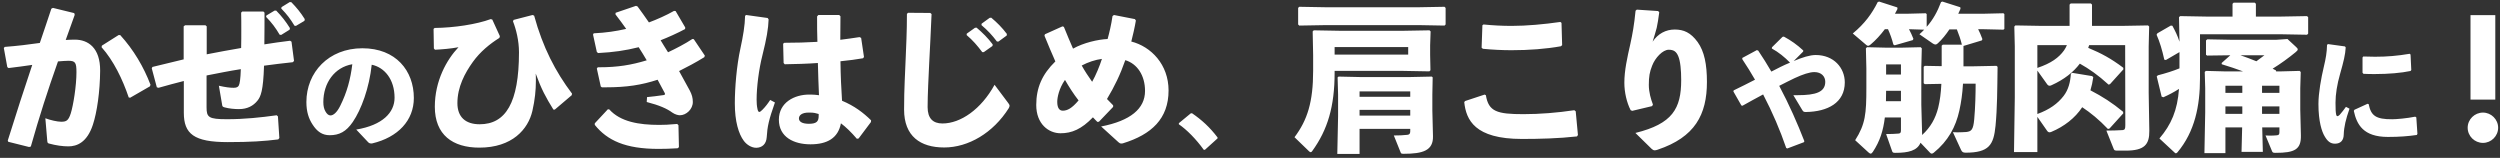 <svg width="570" height="36" viewBox="0 0 570 36" fill="none" xmlns="http://www.w3.org/2000/svg">
<rect x="0" y="0" width="570" height="36" fill="#333333" stroke="none"/>
<path d="M7.028 33.408L6.632 33.516L1.88 32.328L1.772 32.04C3.716 25.776 5.516 20.304 7.352 14.796C5.696 15.048 3.752 15.3 1.952 15.516L1.664 15.3L0.872 10.944L1.088 10.692C3.932 10.476 6.596 10.152 9.08 9.792C9.944 7.308 10.772 4.752 11.708 1.98L12.068 1.8L16.928 2.988L17.036 3.384C16.28 5.436 15.596 7.344 14.984 9.108C15.704 9.072 16.388 9.036 17.072 9.036C20.06 9.036 22.868 10.872 22.832 16.128C22.796 20.88 22.112 25.632 21.176 28.44C19.844 32.508 17.504 33.372 15.596 33.372C14.264 33.372 12.752 33.156 11.168 32.724C10.916 32.652 10.808 32.58 10.772 32.076L10.34 26.964C11.492 27.396 13.076 27.756 13.94 27.756C15.092 27.756 15.596 27.54 16.136 25.848C16.712 24.012 17.432 19.584 17.432 16.452C17.432 14.292 17.18 13.86 15.596 13.86C14.948 13.86 14.12 13.932 13.22 14.004C10.808 20.844 9.008 26.424 7.028 33.408ZM23.156 10.764L23.228 10.404L27.044 7.992H27.404C30.464 11.34 32.768 15.264 34.316 19.332L34.172 19.692L29.672 22.284L29.348 22.212C27.944 18.072 25.892 13.824 23.156 10.764ZM60.668 3.852L60.74 3.528L62.612 2.412H62.972C64.196 3.672 65.168 4.896 66.104 6.408L66.032 6.768L64.124 7.956L63.764 7.92C62.828 6.336 62 5.22 60.668 3.852ZM64.124 1.944L64.196 1.62L66.068 0.468L66.428 0.504C67.616 1.728 68.516 2.808 69.488 4.356L69.416 4.752L67.472 5.904L67.148 5.868C66.176 4.284 65.456 3.312 64.124 1.944ZM41.876 13.536V6.012L42.2 5.76H46.844L47.132 6.012V12.384C49.724 11.88 52.388 11.376 54.98 10.944C55.016 9.504 55.016 8.1 55.016 6.732C55.016 5.364 55.016 4.032 54.98 2.88L55.232 2.628H60.056L60.308 2.88C60.308 5.076 60.308 7.596 60.272 10.116C62.18 9.792 64.196 9.54 66.14 9.288L66.464 9.504L67.04 13.896L66.752 14.184C64.484 14.436 62.252 14.688 60.2 14.976C60.02 20.736 59.444 22.032 58.688 22.968C57.752 24.12 56.42 24.876 54.476 24.876C53.468 24.876 52.244 24.768 51.2 24.48C50.804 24.372 50.696 24.264 50.66 23.976L49.904 19.548C51.524 19.908 52.424 20.016 53.288 20.016C53.936 20.016 54.26 19.836 54.44 19.512C54.656 19.116 54.836 18.072 54.908 15.768C52.316 16.164 49.688 16.704 47.096 17.208V24.48C47.096 26.748 47.564 27.18 51.74 27.18C55.808 27.18 59.444 26.784 63.08 26.28L63.368 26.532L63.692 31.464L63.44 31.788C60.2 32.184 57.212 32.4 51.92 32.4C44.216 32.4 41.912 30.528 41.912 25.704V18.468C40.076 18.936 38.168 19.44 36.152 20.016L35.756 19.908L34.604 15.588L34.748 15.264C37.196 14.652 39.572 14.076 41.876 13.536ZM83.94 32.424L81.224 29.54C87.244 28.532 89.96 25.648 89.96 22.288C89.96 18.032 87.608 15.344 84.752 14.756C84.192 20.048 82.372 24.976 80.44 27.804C78.928 30.016 77.36 30.828 75.176 30.828C73.496 30.828 72.292 30.016 71.228 28.336C70.416 27.076 69.856 25.536 69.856 23.268C69.856 16.492 74.924 11.004 82.624 11.004C90.268 11.004 94.356 16.128 94.356 22.344C94.356 27.44 90.772 31.304 84.836 32.704H84.584C84.36 32.704 84.164 32.648 83.94 32.424ZM80.328 14.644C76.24 15.344 73.72 18.956 73.72 23.268C73.72 24.192 73.888 24.864 74.196 25.396C74.504 25.956 74.896 26.32 75.344 26.32C75.988 26.32 76.8 25.676 77.556 24.164C79.124 21.028 79.908 18.06 80.328 14.644ZM99.176 11.34L98.924 11.052L98.852 6.588L99.104 6.372C103.496 6.336 108.68 5.544 111.884 4.356L112.244 4.464L113.972 8.244L113.864 8.64C111.668 10.008 109.472 11.808 107.816 14.112C105.98 16.668 104.288 19.836 104.288 23.508C104.288 26.64 106.088 28.332 109.364 28.332C115.268 28.332 118.328 23.472 118.328 11.916C118.328 9.288 117.68 6.696 116.96 4.86L117.104 4.536L121.424 3.42L121.784 3.564C123.764 10.8 126.644 16.344 130.424 21.348L130.352 21.708L126.5 24.984H126.176C124.448 22.212 123.404 20.268 122.144 16.776C122.18 17.316 122.18 17.892 122.18 18.432C122.18 20.556 121.964 22.752 121.388 25.272C120.416 29.484 116.78 33.66 109.292 33.66C103.208 33.66 99.14 30.744 99.14 24.336C99.14 18.432 101.84 13.608 104.54 10.764C102.884 11.088 100.688 11.268 99.176 11.34ZM137.228 19.908L136.976 19.728L136.076 15.624L136.292 15.336H136.724C140.756 15.336 143.924 14.832 147.452 13.752C146.876 12.744 146.264 11.772 145.616 10.764C142.592 11.52 139.892 11.916 136.364 12.096L136.076 11.844L135.212 7.884L135.356 7.596C138.272 7.452 140.36 7.128 142.772 6.588C142.052 5.544 141.224 4.464 140.324 3.276L140.36 2.916L145.004 1.332L145.364 1.476C146.264 2.664 147.092 3.888 147.956 5.112C149.72 4.464 151.988 3.456 153.68 2.484L154.04 2.52L156.236 6.264L156.2 6.624C154.544 7.524 152.276 8.532 150.62 9.18C151.124 10.044 151.556 10.692 152.312 11.916C154.004 11.124 156.236 9.972 157.856 8.892L158.18 8.928L160.7 12.672L160.592 13.032C158.756 14.184 156.488 15.372 154.832 16.2C155.732 17.82 156.56 19.332 157.28 20.664C157.748 21.564 157.964 22.32 157.964 23.256C157.964 24.912 156.452 26.28 155.012 26.28C154.616 26.28 153.896 26.1 153.284 25.668C152.06 24.768 150.368 24.012 147.452 23.256L147.524 22.14C148.712 22.032 149.828 21.888 151.34 21.672C151.52 21.636 151.628 21.564 151.628 21.42C151.628 21.384 151.592 21.276 151.556 21.204C151.088 20.304 150.476 19.188 149.936 18.18C146.3 19.368 142.952 19.908 138.128 19.908H137.228ZM135.608 28.476V28.116L138.596 24.912L138.92 24.948C141.44 27.756 145.652 28.476 150.296 28.476C151.52 28.476 152.348 28.44 154.4 28.26L154.688 28.548L154.796 33.552L154.508 33.804C152.744 33.912 151.52 33.948 150.116 33.948C142.556 33.948 138.452 32.004 135.608 28.476ZM198.608 27.432L198.572 27.828L195.764 31.572L195.368 31.644C194.108 30.168 192.848 28.944 191.732 28.116C191.084 31.5 188.6 32.904 184.784 32.904C181.04 32.904 177.584 31.284 177.584 27.288C177.584 23.328 181.184 21.564 184.46 21.564H184.964C185.648 21.564 186.008 21.636 186.728 21.708C186.62 19.44 186.548 17.028 186.476 14.364C183.992 14.544 181.364 14.616 178.916 14.652L178.664 14.364L178.556 9.972L178.808 9.756C181.436 9.756 183.92 9.684 186.368 9.54C186.296 7.74 186.296 5.76 186.296 3.744L186.584 3.42H191.336L191.624 3.708C191.624 5.544 191.588 7.344 191.588 9.072C193.064 8.892 194.576 8.676 195.98 8.46L196.34 8.64L196.988 12.996L196.772 13.284C195.296 13.536 193.532 13.788 191.624 13.968C191.66 17.208 191.804 20.268 191.984 22.968C194.828 24.156 196.844 25.704 198.608 27.432ZM186.656 26.424V25.992C186.08 25.812 185.576 25.668 184.676 25.668H184.352C182.912 25.668 182.156 26.244 182.156 27C182.156 27.612 182.696 28.224 184.424 28.224C186.188 28.224 186.656 27.684 186.656 26.424ZM169.88 3.6L170.132 3.42L175.028 4.104L175.244 4.428C175.172 6.552 174.776 8.82 173.84 12.564C173.012 15.804 172.508 19.872 172.508 22.716C172.508 23.436 172.544 24.156 172.724 24.948C172.832 25.344 172.94 25.524 173.12 25.524C173.264 25.524 173.48 25.38 173.804 25.056C174.524 24.336 175.064 23.616 175.604 22.788L176.684 23.364C175.28 27.36 174.956 28.836 174.812 31.284C174.704 32.868 173.768 33.66 172.436 33.696C171.284 33.696 170.204 32.94 169.592 32.112C168.404 30.528 167.54 27.684 167.54 23.58C167.54 20.088 167.936 15.012 168.836 10.944C169.412 8.28 169.844 5.796 169.88 3.6ZM220.388 7.992L220.424 7.668L222.296 6.336L222.656 6.3C223.988 7.416 225.248 8.676 226.328 10.116L226.292 10.476L224.312 11.88H223.952C222.836 10.404 221.828 9.216 220.388 7.992ZM223.772 5.724L223.808 5.4L225.644 4.068L226.004 4.032C227.336 5.148 228.488 6.3 229.568 7.74L229.532 8.1L227.66 9.468H227.3C226.184 7.992 225.212 6.948 223.772 5.724ZM206.78 3.168L207.032 2.916L212.108 2.952L212.396 3.204C212.216 7.668 212.036 10.728 211.856 14.436C211.712 17.568 211.496 21.6 211.496 24.408C211.496 27 212.72 28.152 214.88 28.152C219.02 28.152 223.7 24.912 226.76 19.332L229.892 23.508C230.072 23.724 230.18 23.94 230.18 24.12C230.18 24.3 230.108 24.444 230 24.66C226.436 30.312 220.784 33.624 215.276 33.624C209.84 33.624 206.132 31.068 206.132 24.984C206.132 19.98 206.384 16.632 206.492 13.356C206.6 10.548 206.78 7.38 206.78 3.168ZM253.796 24.012V24.372L250.556 27.756L250.196 27.792C249.836 27.468 249.512 27.072 249.188 26.748C246.596 29.448 244.364 30.384 241.808 30.384C239.108 30.384 236.264 28.296 236.264 23.94C236.264 20.016 237.596 16.956 240.62 14.004C239.792 12.168 239 10.224 238.136 8.136L238.244 7.812L242.24 6.012L242.564 6.12C243.32 7.92 243.968 9.612 244.652 11.088C247.1 9.72 250.34 9 252.536 8.892C252.932 7.452 253.364 5.652 253.652 3.672L253.976 3.42L258.764 4.356L258.98 4.68C258.728 6.192 258.26 8.244 257.936 9.468C262.436 10.62 266.432 14.688 266.432 20.628C266.432 27.036 262.58 30.672 255.992 32.688C255.884 32.688 255.776 32.724 255.668 32.724C255.38 32.724 255.236 32.616 255.02 32.436L251.06 28.836C257.756 27.54 261.068 24.768 261.068 20.736C261.068 17.208 259.304 14.544 256.568 13.716C255.416 17.028 254.12 19.692 252.392 22.572C252.824 23.004 253.292 23.508 253.796 24.012ZM242.816 18.216C241.448 20.16 241.052 22.248 241.052 23.22C241.052 24.732 241.628 25.236 242.312 25.236C243.32 25.236 244.364 24.732 245.912 22.896C244.76 21.42 243.752 19.836 242.816 18.216ZM249.008 18.648C249.836 17.208 250.736 15.012 251.24 13.428C249.764 13.608 248.036 14.184 246.632 14.94C247.28 16.128 248.216 17.532 249.008 18.648ZM271.496 25.844L271.776 25.816C273.988 27.328 275.808 28.98 277.6 31.332V31.556L274.716 34.16H274.464C272.672 31.668 270.572 29.568 268.78 28.336V28.084L271.496 25.844ZM321.536 29.952V29.376H309.98V35.1H304.904L305.084 26.496V21.564L304.976 17.64L305.192 17.46L310.124 17.568H321.5L326.468 17.46L326.648 17.64L326.576 21.564V25.236L326.72 31.068C326.792 34.308 324.452 35.064 320.06 35.064C319.556 35.064 319.448 35.028 319.34 34.74L317.792 30.888C318.944 30.888 319.916 30.852 320.852 30.744C321.284 30.708 321.536 30.528 321.536 29.952ZM309.98 25.056V26.352H321.536V25.056H309.98ZM309.98 20.844V22.068H321.536V20.844H309.98ZM325.892 16.272L319.952 16.164H304.292V16.596C304.292 24.264 302.708 29.592 299.18 34.452C299.072 34.596 298.964 34.704 298.856 34.704C298.748 34.704 298.604 34.632 298.46 34.488L295.148 31.284C298.1 27.36 299.396 23.22 299.396 16.128V12.6L299.288 7.164L299.54 6.912L305.516 7.02H319.952L325.928 6.912L326.18 7.164L326.072 10.332V12.528L326.144 16.02L325.892 16.272ZM321.068 10.728H304.292V12.456H321.068V10.728ZM329.348 5.832L323.372 5.724H302.384L296.228 5.832L295.976 5.58V1.8L296.228 1.548L302.384 1.656H323.372L329.348 1.548L329.6 1.8V5.58L329.348 5.832ZM338.096 11.124L337.808 10.872L337.988 5.76L338.24 5.58C340.4 5.796 342.524 5.904 344.648 5.904C348.104 5.904 351.992 5.544 355.772 5.004L356.024 5.22L356.168 10.296L355.88 10.548C352.46 11.16 348.644 11.448 344.612 11.448C342.596 11.448 340.256 11.34 338.096 11.124ZM333.848 23.292L334.028 23.04L338.492 21.564L338.78 21.708C339.392 25.452 341.336 26.028 347.348 26.028C351.128 26.028 355.088 25.704 358.94 25.128L359.264 25.38L359.768 30.78L359.552 31.104C355.34 31.572 350.984 31.68 346.988 31.68C336.224 31.68 334.28 27.324 333.848 23.292ZM372.908 2.448L373.196 2.196L378.056 2.52L378.308 2.808C378.092 4.464 377.948 5.292 377.732 6.336C377.48 7.38 377.192 8.172 376.796 9.504C378.02 7.668 379.82 6.732 381.836 6.732C383.888 6.732 385.472 7.416 387.056 9.576C388.604 11.736 389.18 14.688 389.18 18.684C389.18 26.136 386.444 31.284 377.948 34.128C377.66 34.236 377.444 34.272 377.264 34.272C377.012 34.272 376.832 34.164 376.58 33.948L372.872 30.312C381.332 28.224 383.312 24.768 383.312 18.252C383.312 16.02 383.132 13.932 382.628 12.78C382.196 11.772 381.62 11.34 380.468 11.34C379.1 11.34 377.372 13.176 376.688 14.976C376.112 16.416 375.932 17.46 375.932 19.368C375.932 21.024 376.4 22.608 376.868 23.832L376.688 24.192L372.152 25.272L371.792 25.128C370.892 23.4 370.352 21.024 370.352 18.864C370.352 16.092 371 13.176 371.72 10.008C372.224 7.704 372.584 5.724 372.908 2.448ZM397.26 13.524L397.232 13.216L400.564 11.424L400.872 11.536C401.936 13.104 402.916 14.7 403.868 16.324C405.268 15.596 406.668 14.868 408.124 14.28C406.92 13.048 405.52 11.9 403.98 11.06L404.008 10.78L406.416 8.4L406.724 8.344C408.376 9.24 409.72 10.192 411.148 11.508L411.12 11.76L408.964 13.916C410.952 13.076 412.66 12.544 413.976 12.544C418.12 12.544 420.612 15.484 420.612 18.788C420.612 23.436 416.692 25.452 411.792 25.536C411.344 25.536 411.176 25.508 410.952 25.144L408.88 21.7H409.888C414.004 21.7 416.16 21 416.16 18.648C416.16 17.444 415.292 16.436 413.668 16.436C412.604 16.436 411.064 16.94 409.188 17.808C408.124 18.312 406.92 18.928 405.66 19.572C407.956 23.884 409.832 28.168 411.4 32.2L411.288 32.424L407.508 33.852L407.256 33.74C405.884 29.736 404.12 25.592 401.992 21.532C400.396 22.344 398.856 23.268 397.288 24.108L397.036 24.052L395.216 20.86L395.272 20.608C396.868 19.852 398.548 18.984 400.144 18.172C399.248 16.604 398.268 15.036 397.26 13.524ZM442.956 10.188H447.312C447.024 9 446.628 7.848 446.16 6.696H444.468C443.676 7.884 442.812 8.964 441.84 9.864C441.624 10.08 441.444 10.152 441.264 10.152C441.084 10.152 440.868 10.044 440.652 9.9L437.628 7.812C438.024 7.452 438.384 7.128 438.708 6.768L435.252 6.66C435.612 7.344 435.972 8.1 436.26 8.856L436.116 9.144L431.976 10.332L431.688 10.152C431.364 8.892 430.968 7.776 430.464 6.66H429.744C428.772 7.956 427.656 9.18 426.54 10.116C426.288 10.332 426.108 10.44 425.928 10.44C425.748 10.44 425.568 10.332 425.352 10.116L422.436 7.632C425.136 5.4 426.792 3.132 428.124 0.468L428.448 0.36L432.588 1.692L432.624 2.052C432.444 2.412 432.264 2.772 432.048 3.132H434.856L439.068 3.024L439.284 3.204V6.12C440.724 4.5 441.732 2.664 442.56 0.468L442.884 0.36L446.952 1.656L446.988 2.016C446.844 2.376 446.664 2.772 446.484 3.132H452.208L456.78 3.024L456.996 3.204V6.588L456.78 6.768L452.208 6.66H451.02C451.344 7.308 451.668 8.028 451.992 8.928L451.848 9.216L447.672 10.476V15.12H449.904L455.196 15.012L455.448 15.228C455.376 20.448 455.376 24.588 454.98 28.692C454.548 33.012 453.54 34.812 448.14 34.812C447.564 34.812 447.348 34.632 447.132 34.2L445.26 30.132C445.656 30.168 446.052 30.168 446.448 30.168C447.06 30.168 447.672 30.132 448.32 30.096C449.436 29.952 449.904 29.664 450.12 27.216C450.372 24.48 450.444 21.276 450.444 19.08H447.564C447.42 21.456 447.168 23.22 446.736 25.2C445.908 28.944 444.18 32.148 440.904 34.812C440.724 34.956 440.58 35.028 440.436 35.028C440.292 35.028 440.148 34.956 440.004 34.776L437.88 32.544C437.124 34.344 435.144 34.848 432.156 34.848C431.616 34.848 431.508 34.776 431.4 34.452L430.032 30.564C431.112 30.564 432.12 30.528 432.84 30.456C433.272 30.42 433.416 30.276 433.416 29.7V26.784H429.744C429.384 29.772 428.628 32.184 427.008 34.632C426.828 34.884 426.684 35.028 426.504 35.028C426.36 35.028 426.216 34.92 426 34.74L422.976 31.968C425.316 28.296 425.532 25.956 425.532 19.98V15.588L425.424 11.016L425.676 10.764L430.212 10.872H433.38L437.916 10.764L438.168 11.016L438.06 15.408V23.868L438.24 30.456V30.78C440.148 29.052 441.3 27 441.912 24.552C442.308 22.896 442.524 21.276 442.632 19.116L438.852 19.188L438.6 18.972V15.228L438.852 15.012L442.704 15.084V10.404L442.956 10.188ZM433.416 23.076V20.7H430.032C430.032 21.492 429.996 22.284 429.996 23.076H433.416ZM433.416 16.992V14.688H430.032V16.992H433.416ZM471.252 10.296H464.52V15.48C467.652 14.436 469.416 13.14 470.604 11.484C470.856 11.124 471.072 10.728 471.252 10.296ZM466.68 19.116L464.52 16.092V25.992C467.292 24.984 469.164 23.616 470.496 21.888C471.612 20.448 472.044 18.684 472.152 16.848L472.404 16.596L477.012 17.352L477.264 17.604C477.12 18.648 476.904 19.656 476.616 20.592C479.388 22.032 481.584 23.436 484.068 25.488L484.104 25.848L480.972 29.304L480.612 29.412C478.56 27.252 476.688 25.74 474.744 24.444C473.124 26.928 470.568 28.872 467.724 30.06C467.544 30.132 467.4 30.168 467.292 30.168C467.004 30.168 466.824 29.952 466.68 29.736L464.52 26.64V34.668H459.192L459.372 22.248V10.584L459.264 6.048L459.516 5.796L465.6 5.904H471.864V1.044L472.116 0.792H476.724L476.976 1.044V5.904H483.672L489.756 5.796L490.008 6.048L489.9 10.584V21.168L490.044 29.808C490.08 32.94 488.964 34.344 484.644 34.344H482.844C482.124 34.344 482.052 34.272 481.908 33.912L480.252 29.772C481.296 29.772 482.988 29.736 483.924 29.664C484.464 29.628 484.572 29.376 484.572 28.512L484.536 10.296H476.328L476.112 10.908C479.136 12.168 481.332 13.356 484.104 15.444L484.14 15.804L481.08 19.188L480.756 19.296C478.308 17.064 476.364 15.732 474.204 14.508C472.728 16.452 470.676 18.108 467.724 19.44C467.58 19.512 467.436 19.548 467.292 19.548C467.076 19.548 466.86 19.404 466.68 19.116ZM511.068 34.632L511.212 29.052H507.396V34.92H502.608L502.788 25.56V20.124L502.68 16.416L502.932 16.164L507 16.272H511.392C509.88 15.696 508.332 15.192 506.568 14.652L506.532 14.364L508.512 12.6L503.22 12.672L502.968 12.492V9.216L503.256 8.964L508.656 9.072H519.024L521.544 8.892L523.488 10.692C523.74 10.908 523.884 11.088 523.884 11.268C523.884 11.448 523.74 11.628 523.38 11.916C521.796 13.212 520.032 14.508 518.16 15.66C518.412 15.804 518.664 15.912 518.916 16.056L518.952 16.272H520.248L524.316 16.164L524.568 16.416L524.46 20.124V24.948L524.604 30.852C524.676 34.056 523.236 34.848 518.844 34.848C518.232 34.848 518.16 34.776 518.016 34.452L516.54 30.888C516.9 30.888 517.26 30.924 517.62 30.924C518.124 30.924 518.628 30.888 519.096 30.852C519.6 30.816 519.708 30.6 519.708 30.132V29.052H515.784L515.928 34.632H511.068ZM507.396 21.168H511.248V19.548H507.396V21.168ZM511.248 25.956V24.264H507.396V25.956H511.248ZM515.748 24.264V25.956H519.708V24.264H515.748ZM515.748 19.548V21.168H519.708V19.548H515.748ZM516.288 12.6H510.816C512.04 13.032 513.264 13.464 514.452 13.968C515.064 13.536 515.64 13.104 516.288 12.6ZM497.064 3.672L503.04 3.78H509.016V0.864L509.268 0.612H514.092L514.344 0.864V3.78H520.032L526.008 3.672L526.26 3.924V7.668L526.008 7.92L520.032 7.812H501.6V17.856C501.6 24.156 500.412 30.024 496.452 34.74C496.308 34.884 496.2 34.956 496.092 34.956C496.02 34.956 495.948 34.92 495.876 34.848L492.348 31.572C495.048 28.404 496.452 25.164 496.812 20.268C495.696 20.988 494.544 21.6 493.248 22.176L492.852 22.032L491.736 17.424L491.988 17.172C493.824 16.704 495.516 16.164 496.92 15.588V11.88L493.824 13.68L493.464 13.608C492.96 11.34 492.42 9.54 491.7 7.92L491.88 7.596L494.94 5.832L495.3 5.868C495.912 6.984 496.488 8.136 496.92 9.504V9.432L496.812 3.924L497.064 3.672ZM538.852 16.828L538.656 16.576V13.104L538.824 12.88C539.748 12.908 540.644 12.936 541.512 12.936C544.172 12.936 546.608 12.74 549.408 12.264L549.604 12.432L549.772 15.96L549.604 16.184C547.504 16.632 544.564 16.884 541.512 16.884C540.616 16.884 539.748 16.884 538.852 16.828ZM550.668 26.6L550.92 26.768L551.172 30.52L551.032 30.772C549.128 31.052 547.112 31.22 544.452 31.22C538.824 31.22 537.34 28.392 536.668 25.284L536.808 25.032L539.804 23.66L540.056 23.744C540.588 26.376 541.68 27.216 545.432 27.188C546.356 27.188 548.736 26.992 550.668 26.6ZM530.564 10.22L530.788 10.052L534.652 10.584L534.82 10.808C534.736 12.432 534.344 14.028 533.532 16.884C532.86 19.208 532.496 21.532 532.496 23.38C532.496 24.864 532.524 25.592 532.664 26.208C532.72 26.376 532.804 26.488 532.944 26.488C533.056 26.488 533.252 26.376 533.448 26.18C533.896 25.676 534.484 24.92 534.876 24.36L535.688 24.78C534.848 27.16 534.428 28.924 534.372 30.688C534.344 31.948 533.728 32.732 532.44 32.76C531.32 32.788 530.648 32.172 530.004 31.052C529.388 30.016 528.604 27.748 528.604 23.716C528.604 21.196 529.22 17.78 529.836 15.204C530.284 13.356 530.536 11.872 530.564 10.22ZM568.928 3.456V22.716H563.276V3.456H568.928ZM566.12 25.668C567.992 25.668 569.576 27.216 569.576 29.124C569.576 31.032 567.992 32.58 566.12 32.58C564.212 32.58 562.628 31.032 562.628 29.124C562.628 27.216 564.212 25.668 566.12 25.668Z" fill="white"/>
</svg>
